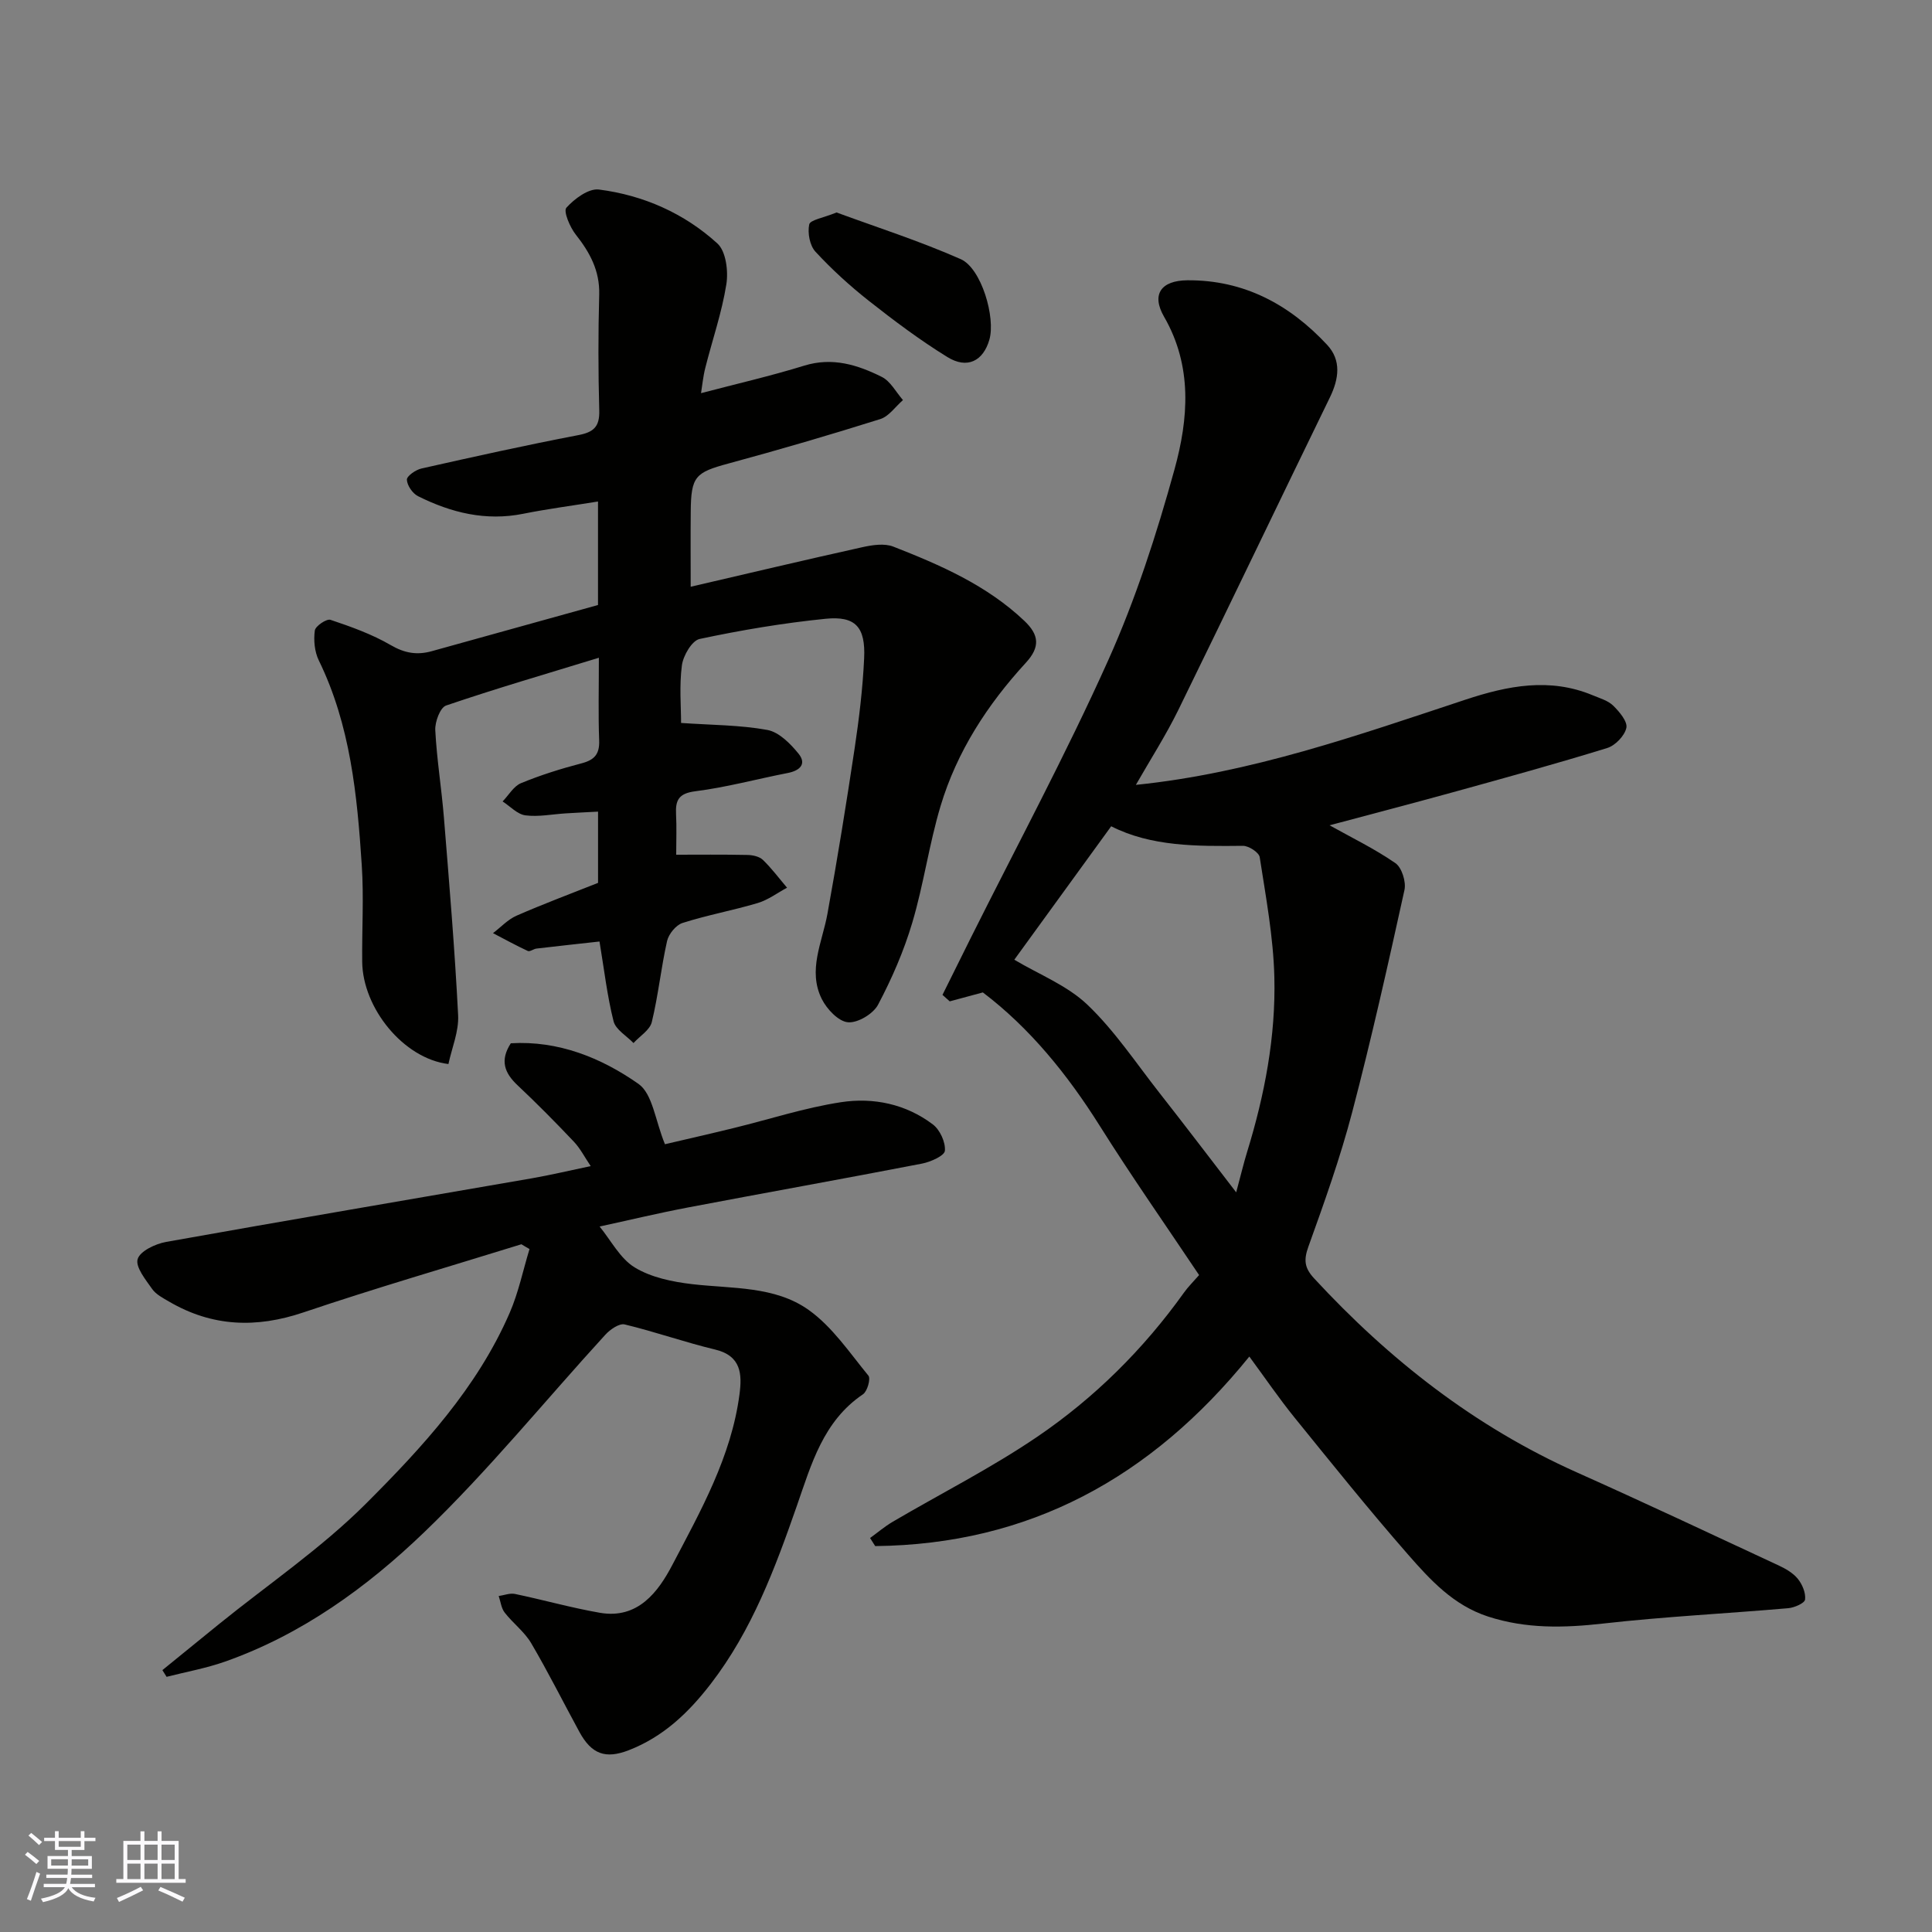 <svg enable-background="new 0 0 400 400" viewBox="0 0 400 400" xmlns="http://www.w3.org/2000/svg"><rect x="0" y="0" width="400" height="400" fill="#808080" stroke="none"/><g fill="#010100"><path d="m258.66 280.86c-20.36 25.15-45.64 38.91-77.46 39.24-.35-.56-.7-1.12-1.06-1.67 1.56-1.13 3.03-2.39 4.68-3.36 9.98-5.86 20.38-11.11 29.93-17.6 11.84-8.05 22-18.12 30.38-29.85.85-1.2 1.92-2.24 3.13-3.63-6.91-10.33-14.02-20.48-20.6-30.95-6.7-10.65-14.49-20.23-24.17-27.57-2.42.65-4.64 1.25-6.86 1.85-.5-.45-1-.9-1.5-1.34 1.95-3.92 3.89-7.85 5.84-11.76 9.56-19.13 19.71-38 28.46-57.49 5.7-12.69 10.03-26.11 13.74-39.55 2.88-10.45 3.77-21.32-2.16-31.6-2.69-4.66-.6-7.5 4.81-7.55 11.74-.09 21.18 5.02 28.95 13.37 2.98 3.2 2.44 7.03.57 10.88-10.5 21.55-20.83 43.18-31.38 64.71-2.58 5.26-5.77 10.23-8.79 15.51 23.86-2.44 46-10.29 68.26-17.65 8.75-2.89 17.42-4.61 26.33-.9 1.48.62 3.18 1.1 4.26 2.17 1.27 1.25 2.98 3.28 2.7 4.58-.36 1.64-2.3 3.66-3.97 4.17-10.56 3.26-21.23 6.2-31.88 9.14-8.73 2.41-17.5 4.69-25.6 6.86 4.51 2.52 9.3 4.84 13.63 7.83 1.33.92 2.25 3.87 1.88 5.56-3.39 15.39-6.83 30.79-10.83 46.03-2.47 9.42-5.76 18.64-9.06 27.81-.99 2.75-.83 4.39 1.16 6.55 15.58 16.86 33.3 30.75 54.39 40.18 14 6.26 27.88 12.79 41.79 19.27 1.46.68 3.01 1.57 3.99 2.78.93 1.15 1.67 2.92 1.5 4.29-.09.75-2.21 1.68-3.48 1.79-12.78 1.11-25.61 1.74-38.35 3.18-8.11.91-15.91 1.11-23.8-1.45-7.16-2.33-11.95-7.56-16.57-12.84-8.1-9.26-15.81-18.87-23.56-28.43-3.19-3.95-6.05-8.15-9.3-12.56zm-2.72-34c1.01-3.75 1.56-6.09 2.27-8.39 3.63-11.8 5.94-23.88 5.63-36.2-.21-8.29-1.76-16.57-3.03-24.8-.15-.98-2.28-2.37-3.48-2.35-9.51.1-18.98.17-27.27-4.05-7.17 9.87-13.96 19.22-20.06 27.63 5.12 3.05 10.95 5.32 15.14 9.32 5.63 5.37 10.04 12.04 14.89 18.22 5.13 6.53 10.15 13.14 15.91 20.62z"/><path d="m123.81 125.26c0-6.81 0-13.76 0-21.43-5.35.87-10.45 1.53-15.48 2.54-7.76 1.56-14.93-.22-21.78-3.64-1.12-.56-2.26-2.21-2.31-3.41-.04-.75 1.83-2.06 3.02-2.32 10.79-2.43 21.59-4.83 32.46-6.91 3.21-.61 4.44-1.75 4.35-5.1-.22-7.99-.23-16-.01-23.99.13-4.95-1.93-8.73-4.86-12.44-1.21-1.53-2.59-4.82-1.94-5.55 1.67-1.86 4.61-4.04 6.74-3.77 9.21 1.18 17.66 4.91 24.53 11.17 1.78 1.62 2.29 5.74 1.85 8.47-.93 5.85-2.91 11.53-4.36 17.3-.46 1.81-.63 3.7-.88 5.22 7.3-1.92 14.42-3.55 21.38-5.7 5.84-1.8 11.04-.16 16.04 2.33 1.81.9 2.95 3.16 4.39 4.8-1.56 1.35-2.9 3.37-4.71 3.94-10.39 3.27-20.85 6.33-31.37 9.18-6.91 1.87-7.8 2.65-7.86 9.97-.05 5.22-.01 10.45-.01 15.56 11.43-2.65 23.46-5.51 35.54-8.19 2.07-.46 4.56-.84 6.41-.12 9.75 3.82 19.35 7.99 27.13 15.37 3.08 2.92 3.31 5.42.29 8.7-7.92 8.62-14.25 18.36-17.63 29.62-2.38 7.93-3.5 16.23-5.86 24.16-1.74 5.87-4.23 11.59-7.09 17-1 1.89-4.22 3.82-6.24 3.63-1.96-.18-4.34-2.7-5.39-4.78-2.99-5.96.08-11.77 1.15-17.66 2.07-11.4 3.92-22.85 5.64-34.31.92-6.16 1.67-12.37 1.96-18.59.31-6.48-1.78-8.82-7.97-8.2-8.76.88-17.48 2.35-26.09 4.18-1.59.34-3.4 3.44-3.67 5.46-.56 4.23-.17 8.59-.17 11.93 6.29.44 12.18.41 17.87 1.45 2.4.44 4.77 2.84 6.45 4.91 1.72 2.13.29 3.51-2.23 4-6.38 1.24-12.7 2.97-19.13 3.78-3.46.44-4.15 1.84-4 4.78.14 2.61.03 5.24.03 8.36 4.48 0 9.63-.06 14.77.05 1.09.02 2.45.32 3.18 1.02 1.82 1.76 3.35 3.82 5 5.76-2.02 1.08-3.93 2.54-6.09 3.18-5.14 1.53-10.45 2.49-15.55 4.12-1.36.43-2.87 2.29-3.2 3.74-1.25 5.55-1.82 11.25-3.16 16.77-.4 1.66-2.48 2.91-3.79 4.35-1.43-1.49-3.69-2.77-4.13-4.52-1.31-5.18-1.92-10.54-2.91-16.5-4.06.45-8.55.93-13.03 1.46-.63.07-1.38.7-1.81.5-2.45-1.14-4.81-2.44-7.21-3.69 1.62-1.23 3.07-2.83 4.88-3.62 5.52-2.42 11.18-4.53 16.87-6.79 0-4.79 0-9.42 0-14.75-2.27.12-4.48.22-6.68.36-2.8.17-5.64.76-8.36.41-1.67-.22-3.15-1.87-4.72-2.88 1.26-1.3 2.29-3.16 3.82-3.79 4.05-1.67 8.27-2.99 12.52-4.1 2.69-.7 3.76-1.92 3.65-4.76-.2-5.3-.06-10.62-.06-17.1-11 3.37-21.39 6.4-31.63 9.89-1.23.42-2.33 3.39-2.24 5.11.31 6.05 1.3 12.06 1.79 18.11 1.1 13.62 2.25 27.25 2.94 40.9.17 3.35-1.3 6.78-2.01 10.11-9.33-1.15-17.75-11.61-17.85-21.17-.07-6.67.35-13.36-.09-19.99-.95-14.53-2.35-29.01-8.9-42.42-.88-1.8-1.09-4.18-.82-6.18.12-.92 2.45-2.49 3.25-2.21 4.27 1.43 8.6 2.98 12.48 5.24 2.89 1.68 5.46 2.1 8.52 1.24 11.42-3.18 22.83-6.33 34.38-9.55z"/><path d="m107.95 257.61c-15.06 4.67-30.2 9.07-45.13 14.11-9.79 3.31-18.91 2.97-27.82-2.24-1.26-.74-2.71-1.48-3.5-2.61-1.35-1.93-3.49-4.54-3-6.19s3.66-3.15 5.87-3.55c25.22-4.51 50.48-8.79 75.72-13.17 3.85-.67 7.67-1.58 12.21-2.53-1.22-1.79-2.14-3.64-3.5-5.07-3.78-3.99-7.65-7.91-11.65-11.67-2.71-2.55-3.69-5.15-1.39-8.69 9.8-.59 18.69 2.98 26.42 8.4 2.95 2.07 3.47 7.59 5.49 12.5 3.92-.92 9.04-2.08 14.15-3.33 7.43-1.81 14.76-4.22 22.29-5.37 6.71-1.03 13.45.37 19.04 4.61 1.46 1.11 2.63 3.67 2.48 5.44-.09 1.04-2.95 2.31-4.73 2.66-16.16 3.13-32.37 6.02-48.55 9.1-6.23 1.19-12.4 2.67-18.21 3.93 2.36 2.88 4.24 6.62 7.27 8.47 3.42 2.08 7.81 2.98 11.9 3.46 8.27.96 17.11.36 24.1 5.33 4.9 3.48 8.49 8.86 12.39 13.62.5.62-.23 3.25-1.13 3.85-8.25 5.58-10.68 14.47-13.69 23.1-4.52 12.96-9.29 25.77-17.82 36.85-4.62 6-9.85 10.98-17 13.75-4.78 1.85-7.68.84-10.21-3.81-3.33-6.11-6.44-12.35-9.97-18.35-1.39-2.37-3.78-4.13-5.49-6.34-.71-.91-.84-2.27-1.24-3.43 1.13-.16 2.32-.65 3.37-.43 5.88 1.23 11.67 2.87 17.58 3.9 7.88 1.36 12.08-4.34 15-9.91 5.88-11.21 12.2-22.4 13.9-35.29.55-4.17.4-7.99-5.04-9.3-6.3-1.51-12.43-3.69-18.73-5.2-1.12-.27-3.02 1.05-4.01 2.14-12.48 13.64-24.18 28.09-37.48 40.87-11.86 11.41-25.37 21.2-41.25 26.8-3.92 1.38-8.06 2.12-12.1 3.15-.29-.46-.58-.93-.87-1.39 3.92-3.18 7.83-6.38 11.75-9.55 10.2-8.25 21.18-15.7 30.4-24.92 11.67-11.67 23.02-23.98 29.75-39.49 1.83-4.21 2.76-8.8 4.11-13.22-.56-.31-1.12-.65-1.68-.99z"/><path d="m173.2 43.99c8.23 3.03 17.16 5.89 25.7 9.66 4.29 1.89 7.26 12.09 5.94 16.68-1.28 4.43-4.59 6.13-8.7 3.59-5.66-3.49-11.02-7.51-16.25-11.63-3.93-3.1-7.67-6.51-11.06-10.18-1.18-1.28-1.66-3.89-1.29-5.64.2-.95 2.9-1.35 5.66-2.48z"/></g><path d="m5.17 384 .55-.58c.85.61 1.65 1.24 2.4 1.87l-.59.64c-.83-.73-1.62-1.37-2.36-1.93m1.22 9.53-.82-.34c.71-1.76 1.37-3.64 1.98-5.63.24.13.5.25.76.36-.6 1.67-1.24 3.54-1.92 5.61m-.5-13.5.57-.54c.56.44 1.31 1.06 2.26 1.87l-.64.64c-.68-.66-1.41-1.32-2.19-1.97m3.25.46h2.24v-1.36h.77v1.36h4.57v-1.36h.76v1.36h2.28v.69h-2.28v1.84h-2.64v1.26h4.18v2.64h-4.21c0 .45-.02.86-.05 1.21h4.32v.69h-4.38c-.04.34-.1.75-.19 1.22h5.15v.69h-4.82c.87 1.19 2.51 1.92 4.93 2.19-.17.31-.3.57-.37.76-2.77-.49-4.52-1.41-5.26-2.76-.56 1.26-2.3 2.23-5.24 2.9-.12-.24-.26-.48-.43-.72 2.73-.55 4.38-1.34 4.96-2.38h-4.38v-.69h4.65c.1-.38.17-.79.21-1.22h-4.32v-.69h4.4c.03-.34.05-.75.05-1.21h-4.2v-2.64h4.23v-1.26h-2.69v-1.84h-2.24zm1.46 4.46v1.29h3.45c.01-.4.02-.57.01-.53v-.32-.45h-3.46zm1.55-2.59h4.57v-1.19h-4.57zm6.11 2.59h-3.42v.77c-.01.19-.01.37-.02.53h3.44z" fill="#fbfafc"/><path d="m32.63 379.16h.82v1.98h3.54v7.89h1.45v.78h-14.36v-.78h1.46v-7.89h3.54v-1.98h.82v1.98h2.73zm-3.49 11.48.5.73c-1.61.82-3.28 1.63-5 2.41-.13-.27-.28-.55-.44-.82 1.75-.72 3.4-1.49 4.94-2.32m-2.78-5.55h2.73v-3.18h-2.73zm0 3.95h2.73v-3.2h-2.73zm3.54-3.95h2.73v-3.18h-2.73zm0 3.95h2.73v-3.2h-2.73zm7.89 4.68c-1.84-.92-3.51-1.7-5.02-2.32l.45-.73c1.89.8 3.57 1.55 5.04 2.23zm-1.62-11.81h-2.73v3.18h2.73zm-2.73 7.13h2.73v-3.2h-2.73z" fill="#fbfafc"/></svg>